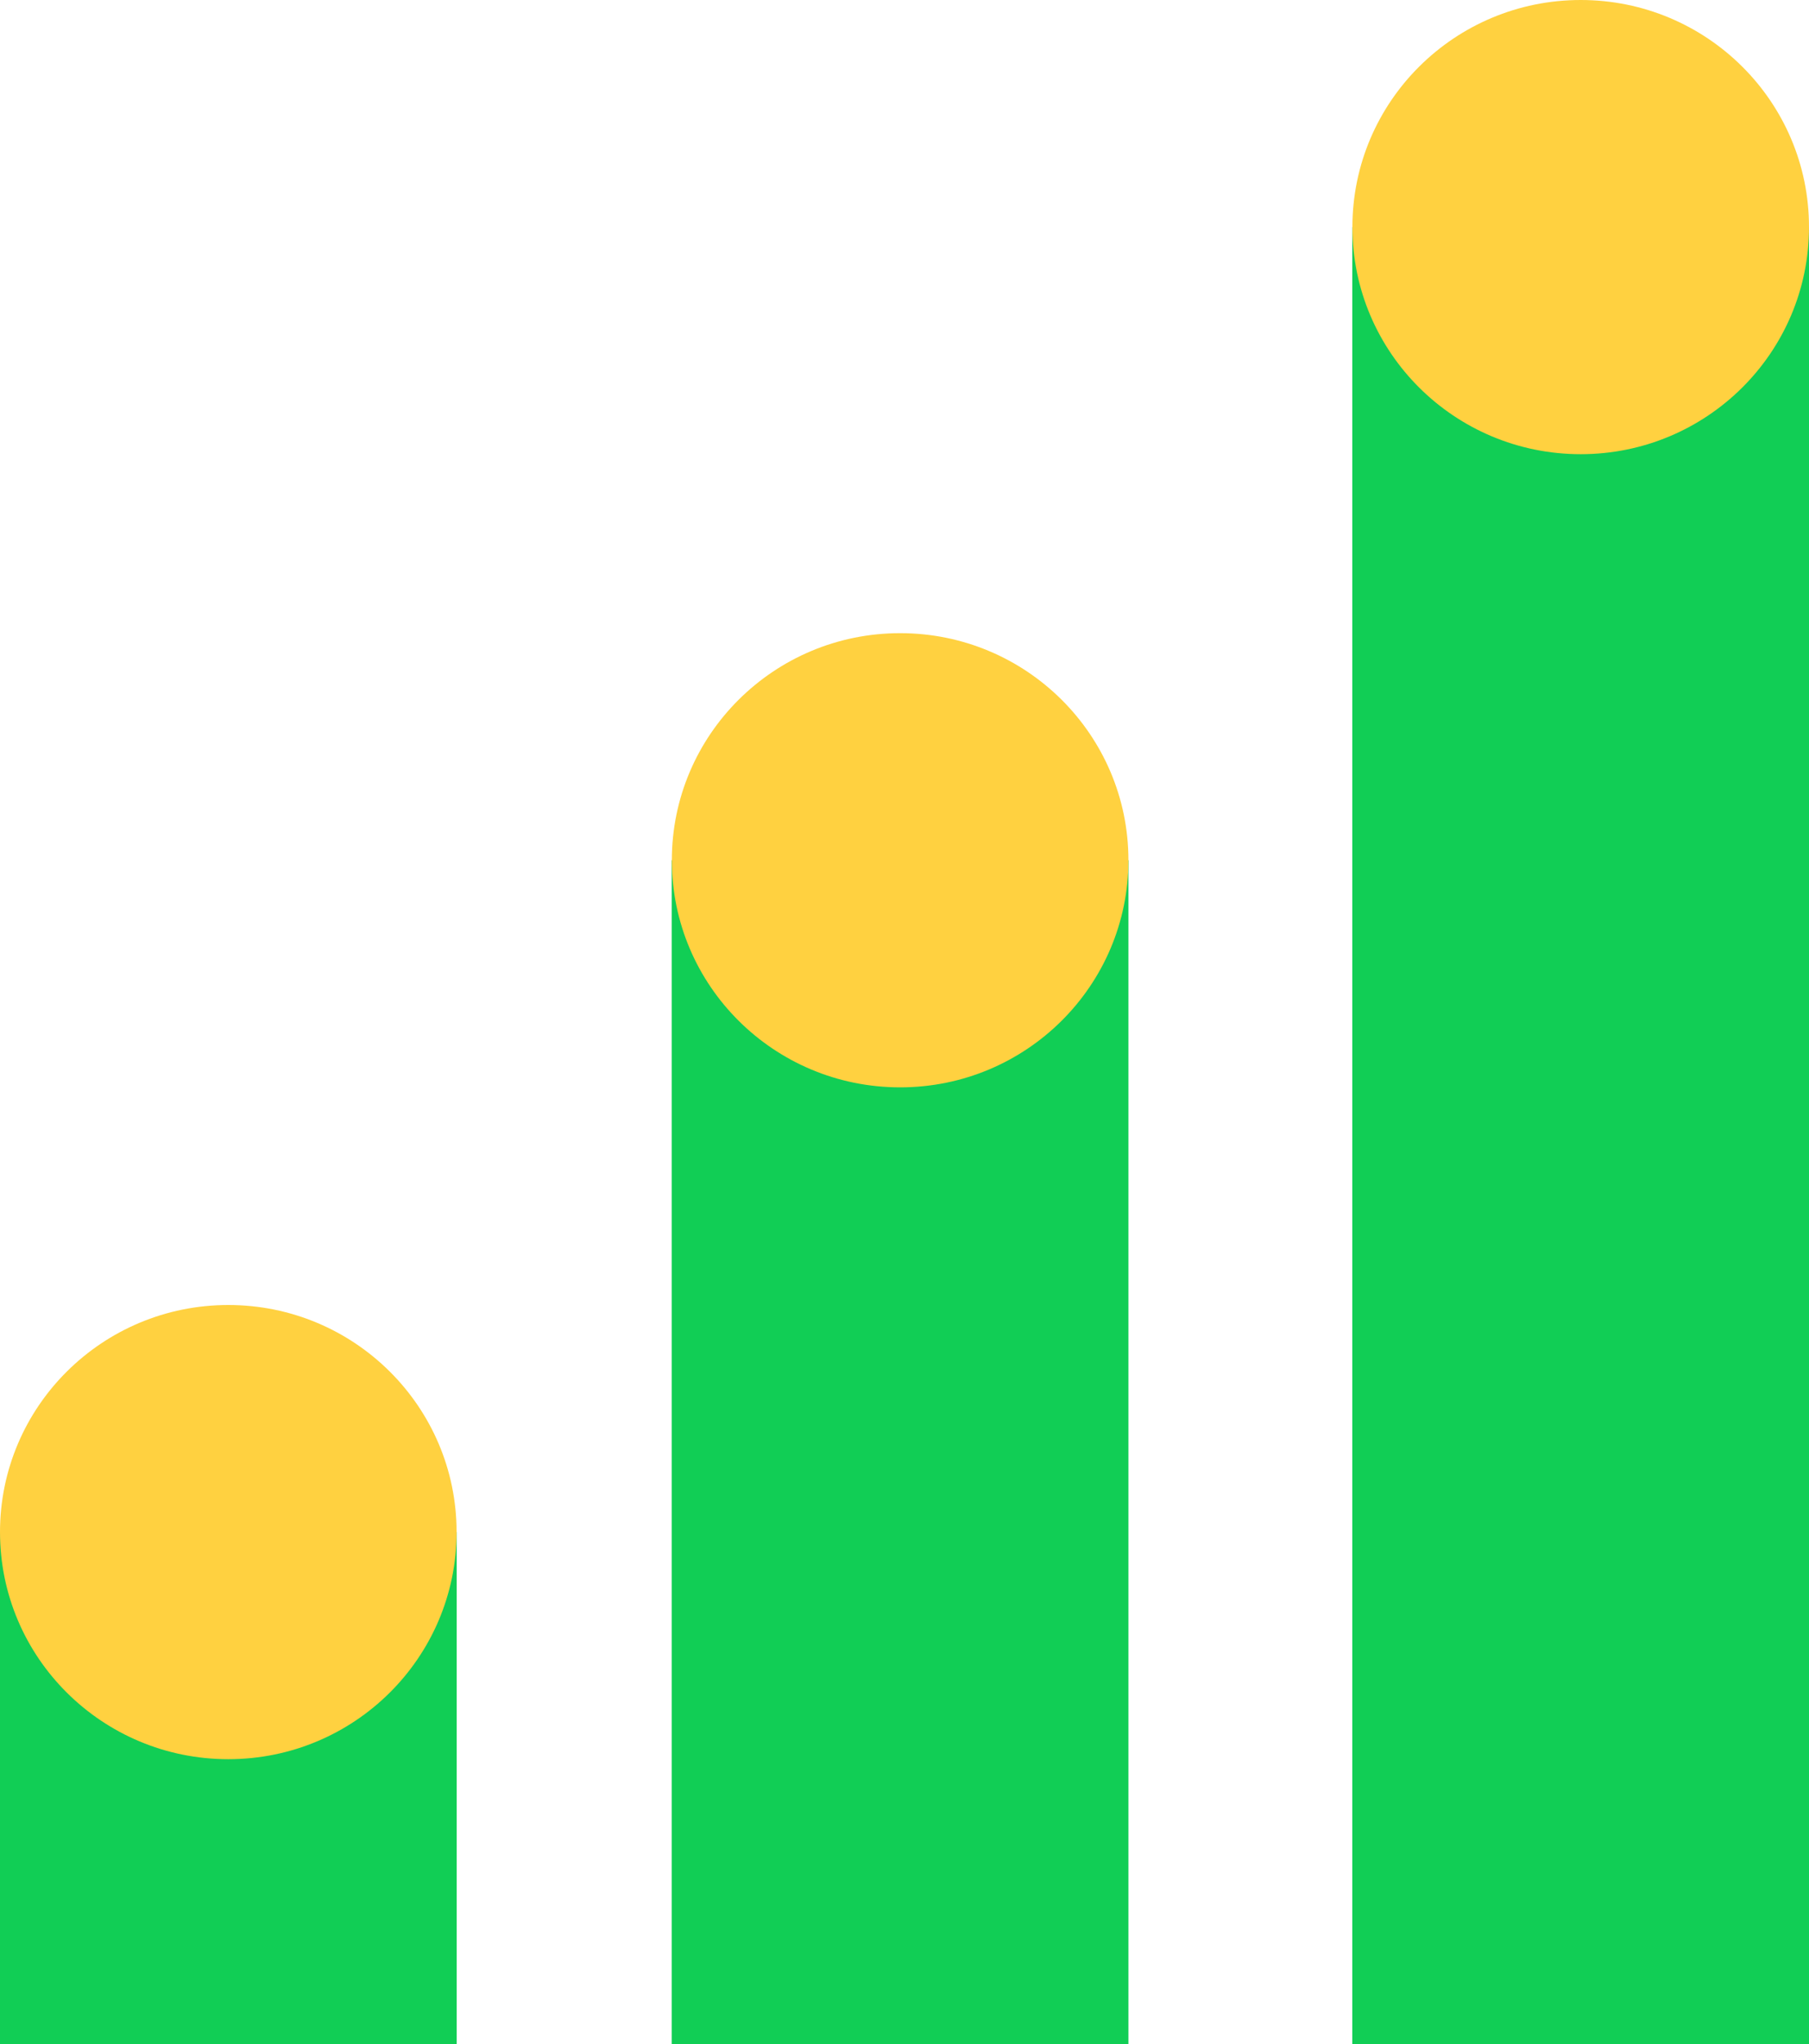 <svg xmlns="http://www.w3.org/2000/svg" width="185" height="209" viewBox="0 0 185 209" fill="none"><g clip-path="url(#clip0_312_668)"><path d="M185 23.219H138.293V209.001H185V23.219Z" fill="#11CE55"></path><path d="M115.4 87.953H68.694V209.001H115.4V87.953Z" fill="#11CE55"></path><path d="M46.706 156.641H0V209H46.706V156.641Z" fill="#11CE55"></path><path d="M23.347 179.858C36.241 179.858 46.694 169.463 46.694 156.64C46.694 143.817 36.241 133.422 23.347 133.422C10.453 133.422 0 143.817 0 156.64C0 169.463 10.453 179.858 23.347 179.858Z" fill="#FFD140"></path><path d="M92.053 111.17C104.947 111.17 115.4 100.775 115.4 87.952C115.4 75.129 104.947 64.734 92.053 64.734C79.159 64.734 68.707 75.129 68.707 87.952C68.707 100.775 79.159 111.17 92.053 111.17Z" fill="#FFD140"></path><path d="M161.653 46.436C174.547 46.436 185 36.041 185 23.218C185 10.395 174.547 0 161.653 0C148.759 0 138.306 10.395 138.306 23.218C138.306 36.041 148.759 46.436 161.653 46.436Z" fill="#FFD140"></path></g><defs><clipPath id="clip0_312_668"><rect width="185" height="209" fill="white"></rect></clipPath></defs></svg>